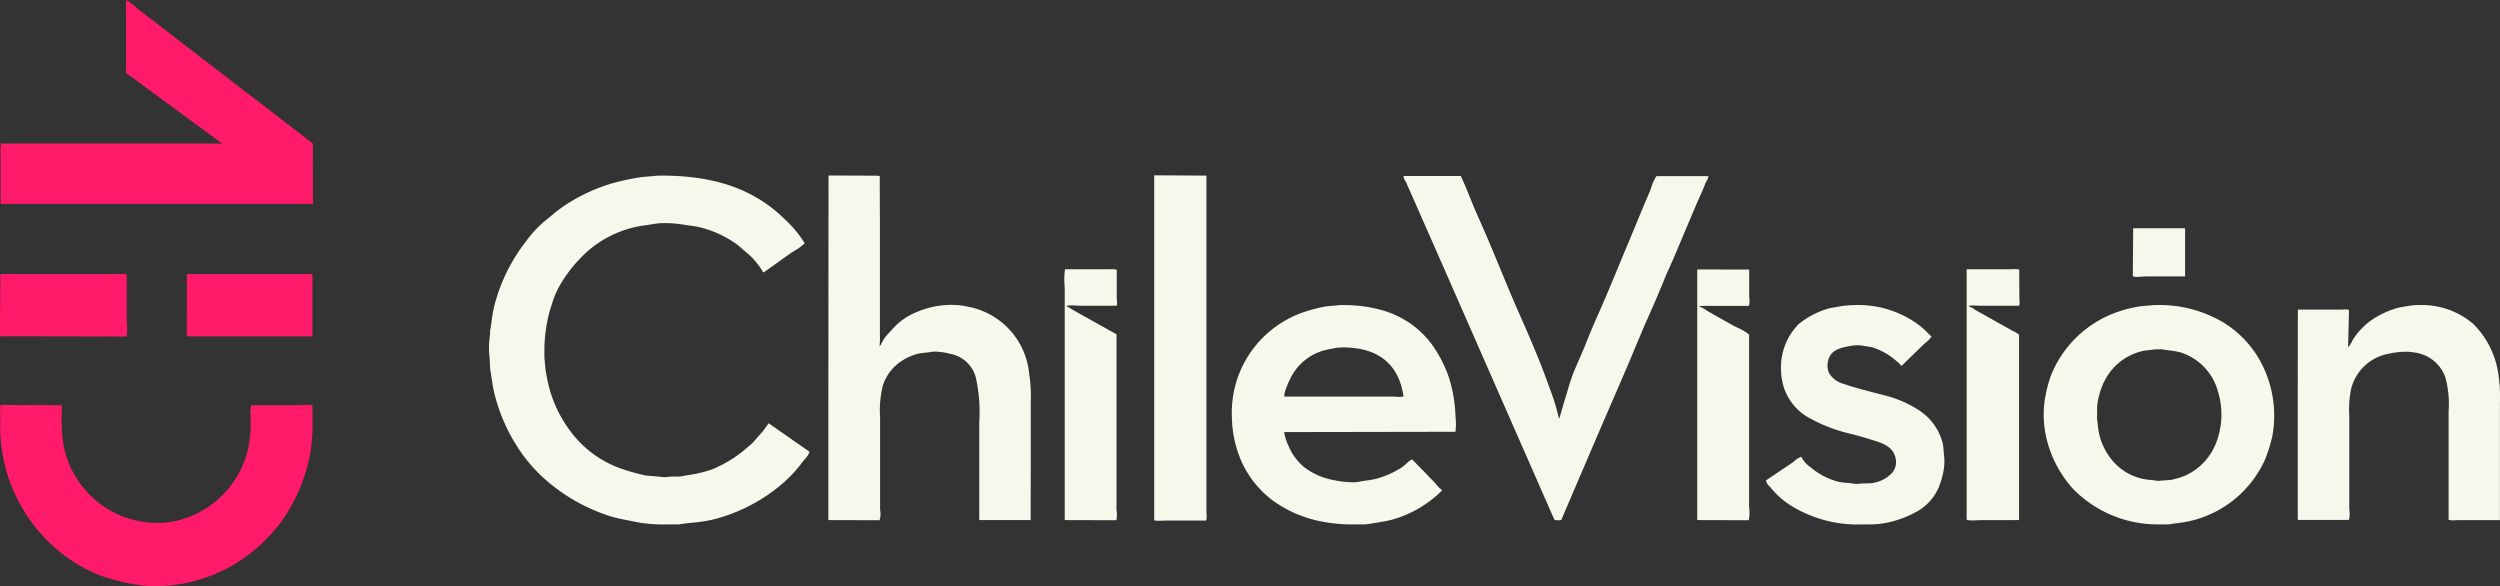 <svg xmlns="http://www.w3.org/2000/svg" width="160.421" height="37.617" viewBox="0 0 160.421 37.617"><rect x="0" y="0" width="160.421" height="37.617" fill="#333333" stroke="none"/><g transform="translate(-179.226 -24.016)"><g transform="translate(179 24)"><path d="M87.559,33.667h-.384a10.2,10.2,0,0,1-2.208-.2,7.844,7.844,0,0,1-3.149-1.393,6.481,6.481,0,0,1-1.974-2.55,7.364,7.364,0,0,1-.564-2.569,7.031,7.031,0,0,1,.365-2.707,6.858,6.858,0,0,1,4.108-4.158,10.573,10.573,0,0,1,1.542-.412l.423-.04.017,0,.485-.046h.172a9.013,9.013,0,0,1,2.55.338,6.164,6.164,0,0,1,1.941.955,6.047,6.047,0,0,1,1.4,1.486,8.269,8.269,0,0,1,.938,1.93,9.385,9.385,0,0,1,.4,2.373l.005.074a4.291,4.291,0,0,1-.005.975l-10.992.019v.01a3.194,3.194,0,0,0,.3.922,3.439,3.439,0,0,0,1.112,1.416,4.518,4.518,0,0,0,1.8.741,6.577,6.577,0,0,0,1.184.133,2,2,0,0,0,.407-.035c.166-.036.337-.059.5-.082a4.483,4.483,0,0,0,.661-.124A5.986,5.986,0,0,0,90.189,30a3.025,3.025,0,0,0,.254-.21,1.821,1.821,0,0,1,.393-.3l.514.526.491.5c.082.1.176.193.267.282a3.824,3.824,0,0,1,.27.286l.013.016a1.762,1.762,0,0,0,.355.356V31.5a7.316,7.316,0,0,1-3.233,1.873c-.285.074-.577.121-.886.172-.16.026-.323.053-.487.083A3.161,3.161,0,0,1,87.559,33.667ZM86.38,22.308h-.019l-.339.02-.2.039c-.253.047-.492.092-.721.158A3.418,3.418,0,0,0,83.027,24.3c-.075.144-.461.969-.378,1.167h6.983c.052,0,.114,0,.179.007s.152.009.225.009a.652.652,0,0,0,.252-.035v-.01C89.97,23.36,88.655,22.308,86.38,22.308Zm33.584,11.357h-.193a8.136,8.136,0,0,1-4.514-1.138,5.26,5.26,0,0,1-1.373-1.177c-.027-.036-.063-.074-.1-.115a.757.757,0,0,1-.237-.376l.01-.015.01-.015.821-.552.84-.566c.038-.026.087-.065.143-.11a1.219,1.219,0,0,1,.444-.273,1.7,1.7,0,0,0,.577.657,4.493,4.493,0,0,0,1.791.942,3.57,3.57,0,0,0,.528.071,4.677,4.677,0,0,1,.467.056.972.972,0,0,0,.18.015,2.334,2.334,0,0,0,.261-.019h.008a2.173,2.173,0,0,1,.232-.017l.056,0c.043,0,.087,0,.131,0a2.162,2.162,0,0,0,1.581-.66,1.063,1.063,0,0,0,.248-.9c-.148-.807-.826-1.014-1.543-1.233l-.021-.007-.146-.045c-.348-.109-.711-.209-1.061-.306a10.207,10.207,0,0,1-2.987-1.164,3.51,3.51,0,0,1-1.422-1.834,4.264,4.264,0,0,1-.105-2.1,3.92,3.92,0,0,1,.772-1.652l.249-.294a5.374,5.374,0,0,1,2.039-1.05l.905-.157.037,0,.47-.037h.158a6.507,6.507,0,0,1,4.239,1.355,4.48,4.48,0,0,1,.438.4c.087.087.176.178.269.262a1.535,1.535,0,0,1-.376.393c-.055.048-.1.089-.131.117l-1.366,1.328-.018.018-.018.018h-.04a1.2,1.2,0,0,0-.3-.3,4.228,4.228,0,0,0-1.581-.892l-.687-.108a1.335,1.335,0,0,0-.214-.016,3.088,3.088,0,0,0-.523.055c-.694.124-1.238.276-1.393.991a1.3,1.3,0,0,0,.07.735,1.56,1.56,0,0,0,.965.706c.6.211,1.276.385,1.925.553l.581.152a7.261,7.261,0,0,1,2.386,1.037,3.6,3.6,0,0,1,1.424,1.993,2.341,2.341,0,0,1,.07.508c.007.105.014.214.03.325a3.358,3.358,0,0,1-.05,1.108,5.154,5.154,0,0,1-.3.981A3.228,3.228,0,0,1,123.3,32.8a6.706,6.706,0,0,1-2.055.769A5.749,5.749,0,0,1,119.963,33.664Zm19.436,0h-.66a7.588,7.588,0,0,1-5.484-2.272,7.412,7.412,0,0,1-1.616-2.886,6.714,6.714,0,0,1-.189-2.942l.032-.151a7.989,7.989,0,0,1,.375-1.368A7.115,7.115,0,0,1,136.2,20a7.212,7.212,0,0,1,1.134-.288h0l.176-.035.436-.041h.016l.494-.046h.158a8.028,8.028,0,0,1,4.365,1.168,6.723,6.723,0,0,1,2.549,2.962,7.3,7.3,0,0,1,.507,4.3,9.652,9.652,0,0,1-.507,1.579,7,7,0,0,1-4.476,3.776,6.881,6.881,0,0,1-1.028.2C139.819,33.6,139.61,33.625,139.4,33.664Zm-.468-11.239h0l-.2.005-.194,0-.351.043h-.008l-.358.044a3.641,3.641,0,0,0-2.248,1.441,4.126,4.126,0,0,0-.627,1.353l-.017.071a3.186,3.186,0,0,0-.132,1.057q0,.206-.01.412c.018.126.031.25.044.371a4.714,4.714,0,0,0,.115.727,4.073,4.073,0,0,0,.963,1.769,3.554,3.554,0,0,0,1.733,1.007,4.033,4.033,0,0,0,.57.086c.135.014.275.028.4.051a.655.655,0,0,0,.115.009,1.929,1.929,0,0,0,.272-.026l.021,0,.239-.015h0l.237-.014a4.99,4.99,0,0,0,.975-.294,3.784,3.784,0,0,0,1.949-2.066,5,5,0,0,0,.119-3.348,3.6,3.6,0,0,0-2.4-2.481,4.635,4.635,0,0,0-.69-.125c-.169-.022-.344-.045-.524-.081ZM43.8,33.664h-.7a9.33,9.33,0,0,1-1.979-.137c-.2-.043-.39-.08-.575-.116-.374-.072-.728-.141-1.086-.247a11.548,11.548,0,0,1-3.74-1.962A9.89,9.89,0,0,1,33.4,28.648a11.3,11.3,0,0,1-1.456-3.408c-.079-.32-.126-.647-.177-.993-.028-.192-.057-.39-.092-.586q-.008-.166-.015-.331v0q-.007-.167-.015-.333a5.284,5.284,0,0,1,.03-1.52v-.226c.042-.22.074-.442.1-.656a9.09,9.09,0,0,1,.164-.923,11.158,11.158,0,0,1,2.019-4.139,7.288,7.288,0,0,1,1.184-1.3c.159-.12.314-.251.463-.377.183-.155.372-.315.571-.456a11.214,11.214,0,0,1,3.323-1.618,15.914,15.914,0,0,1,1.87-.4l.668-.06.426-.038h.218c3.454,0,5.971.895,7.92,2.816a7.48,7.48,0,0,1,1.263,1.52,2.935,2.935,0,0,1-.668.492c-.092.057-.172.107-.228.145l-.374.267-1.357.969-.05-.02a4.7,4.7,0,0,0-1.084-1.275c-.091-.072-.18-.151-.266-.228a4.417,4.417,0,0,0-.39-.321,6.954,6.954,0,0,0-2.2-1.02,6.557,6.557,0,0,0-.774-.141c-.137-.019-.278-.039-.43-.065a7.444,7.444,0,0,0-1.146-.09,4,4,0,0,0-.695.051c-.178.032-.354.058-.524.083a7.67,7.67,0,0,0-.879.163,7,7,0,0,0-2.794,1.444,9.029,9.029,0,0,0-1.9,2.331,5.728,5.728,0,0,0-.471,1.154c-.034.1-.069.211-.106.318a9.68,9.68,0,0,0-.368,2.481v.6q.035.388.07.775l.026.144a10.115,10.115,0,0,0,.293,1.308,8.192,8.192,0,0,0,1.647,2.957,6.908,6.908,0,0,0,2.73,1.888,13.387,13.387,0,0,0,1.741.5l.826.069a2.306,2.306,0,0,0,.4.033,1.253,1.253,0,0,0,.2-.013,1.746,1.746,0,0,1,.305-.022l.145,0h.006l.141,0a1.523,1.523,0,0,0,.279-.021l.4-.071a7.964,7.964,0,0,0,1.576-.38A8.125,8.125,0,0,0,48.1,28.8l.214-.186.214-.186.292-.332.033-.038,0,0,.318-.362.378-.52,1.8,1.256.831.578a1.488,1.488,0,0,1-.329.493c-.048.057-.089.1-.119.144a8.55,8.55,0,0,1-1.572,1.628,10.906,10.906,0,0,1-4.267,2.1,9.55,9.55,0,0,1-1.193.177C44.411,33.579,44.1,33.612,43.8,33.664Zm30.813-.235a.844.844,0,0,1-.324-.03V11.265l1.676.01,1.676.01V32.86c0,.044,0,.1.006.15a1.051,1.051,0,0,1-.025.409H75.139l-.152,0C74.877,33.426,74.742,33.43,74.618,33.43Zm52.131-.02a.727.727,0,0,1-.322-.05l0-8.032,0-8.032h2.5l.156,0c.114,0,.254-.007.384-.007a.882.882,0,0,1,.335.031q0,.887.01,1.775c0,.029,0,.07.005.118.01.159.023.376-.035.422h-2.437c-.048,0-.113,0-.189-.005-.1,0-.2-.008-.3-.008a.8.8,0,0,0-.3.032l.02.03a.9.9,0,0,1,.332.169c.04.028.078.054.116.077l.24.133.029.016.348.194.674.378.112.063.786.441c.069.041.143.079.215.115a1.751,1.751,0,0,1,.362.219l0,5.89,0,6-.03.01-1.57.006h-.075l-.842,0c-.062,0-.138,0-.218.009S126.842,33.41,126.749,33.41ZM100.205,33.4a.542.542,0,0,1-.238-.037l-.187-.425L92.835,17.12l-1.9-4.315L90.578,12l-.11-.25c-.014-.032-.036-.071-.06-.113a.622.622,0,0,1-.119-.328H93.96c.225.468.423.959.615,1.435.155.383.315.78.489,1.164.5,1.1.97,2.242,1.426,3.344v0c.4.969.816,1.972,1.249,2.949.613,1.383,1.26,2.87,1.85,4.512l.09.25a12.95,12.95,0,0,1,.576,1.888h.013c.007,0,.007,0,.025-.008h0l.154-.529.154-.53c.076-.233.144-.465.211-.69a12.768,12.768,0,0,1,.416-1.252l.353-.819.353-.819c.276-.728.591-1.447.9-2.143l.079-.181c.442-1.01.869-2.043,1.283-3.041l.008-.019c.218-.528.444-1.073.669-1.607.145-.344.29-.693.43-1.031l0-.01c.256-.616.52-1.253.79-1.872.021-.049.053-.139.091-.244a2.325,2.325,0,0,1,.337-.737h3.332a.719.719,0,0,1-.119.311,1.115,1.115,0,0,0-.08.159c-.12.325-.26.64-.4.945v0c-.066.149-.135.3-.2.455l-.879,2.08-.068.162-.515,1.22-.145.323-.322.717c-.408,1.026-.844,2.024-1.373,3.207l-.634,1.508-.549,1.306-1.85,4.276-1.556,3.637-.752,1.757A1.164,1.164,0,0,1,100.205,33.4Zm57.544,0a1.008,1.008,0,0,1-.4-.035l0-1.216,0-1.216v-4.2c0-.113,0-.227,0-.34a6.467,6.467,0,0,0-.21-2.17,2.416,2.416,0,0,0-2-1.589,2.966,2.966,0,0,0-.551-.046,4.955,4.955,0,0,0-1.12.134A3.032,3.032,0,0,0,151.087,25a6.582,6.582,0,0,0-.112,1.675v0c0,.135,0,.274,0,.41v5.423c0,.074,0,.159.01.249a1.821,1.821,0,0,1-.03.624l-1.1,0h-.1L147.7,33.38l-.009-.006-.021-.014,0-5.49V26.783q0-3.449.005-6.9h2.437l.152,0c.108,0,.243-.007.368-.007a.845.845,0,0,1,.326.03l-.03,1.2-.03,1.2a1.418,1.418,0,0,0,.255-.392c.035-.065.066-.121.083-.148A4.543,4.543,0,0,1,152.34,20.6a5.79,5.79,0,0,1,1.83-.853l.408-.071.019,0,.309-.054.346-.029h.129a5.073,5.073,0,0,1,3.552,1.211,5.633,5.633,0,0,1,1.6,3.155,10,10,0,0,1,.109,1.886q0,.1,0,.2v2.628l0,2.4,0,2.29-.012.018-.008.012h-2.457l-.113,0h0C157.964,33.393,157.855,33.395,157.75,33.395Zm-45.3-.005h0l-1.119,0-2.194-.006,0-7.992,0-8.092,1.745.005,1.588,0v1.638c0,.055,0,.121.008.19a1.282,1.282,0,0,1-.028.506h-2.437l-.121,0h0c-.081,0-.181,0-.28,0-.232,0-.35.011-.362.035a1.63,1.63,0,0,1,.459.237c.059.039.114.075.168.106l1.357.765.021.012.084.047c.1.059.233.123.372.191a3.246,3.246,0,0,1,.752.446V32.379c0,.066,0,.154.01.256a2.348,2.348,0,0,1-.029.754Zm-40.585,0h0l-1.124,0h-.1l-2.093-.006,0-5.757,0-5.757V18.66c0-.076,0-.189-.008-.321a4.45,4.45,0,0,1,.028-1.043h2.507l.112,0h0c.08,0,.19,0,.3,0a1.044,1.044,0,0,1,.4.035v1.716a1.232,1.232,0,0,0,.009.234.742.742,0,0,1-.018.354H69.539c-.074,0-.163-.005-.257-.011s-.213-.012-.315-.012a.828.828,0,0,0-.314.042l.015.022,0,.007a.68.68,0,0,1,.241.12c.03.02.058.039.087.056l.377.212.057.032.332.187.914.51.133.074,1.061.592V32.419a2.155,2.155,0,0,0,.01.4,1.531,1.531,0,0,1-.02.571Zm-15.2,0h0l-1.1,0-2.153-.006-.009-.006-.021-.014V32.285q0-10.5.01-21l.007,0,.023-.008,2.324.01h.123l.137,0c.089,0,.2,0,.3,0,.234,0,.356.012.374.036q0,1.414.009,2.828v7.1c0,.076,0,.156,0,.234a5.129,5.129,0,0,1-.022.717l.01.01.07-.059a2.276,2.276,0,0,1,.538-.784c.075-.082.145-.159.208-.236a4.126,4.126,0,0,1,1.542-1.087,5.653,5.653,0,0,1,2.226-.467,4.875,4.875,0,0,1,1.1.122,4.831,4.831,0,0,1,3.909,4.334,9.378,9.378,0,0,1,.1,1.8c0,.114,0,.229,0,.343v3.465l-.009,3.743H63.093l-.009-.006-.021-.014V27.78c0-.225,0-.447,0-.661a10.228,10.228,0,0,0-.214-2.851A2.085,2.085,0,0,0,61.2,22.72a4.232,4.232,0,0,0-.948-.142,1.632,1.632,0,0,0-.3.025c-.127.023-.253.036-.375.047a2.678,2.678,0,0,0-.5.08,3.484,3.484,0,0,0-1.375.74,3.038,3.038,0,0,0-.824,1.281A6.648,6.648,0,0,0,56.7,26.8q0,.112,0,.224v5.551c0,.059,0,.134.01.213a1.353,1.353,0,0,1-.039.6Zm80.775-15.611a.986.986,0,0,1-.351-.041q0-.754.01-1.508v0q.005-.785.01-1.57l1.651,0,1.651,0,.023.015.007,0,0,1.535,0,1.535h-2.368c-.063,0-.148,0-.246.009C137.7,17.772,137.565,17.778,137.442,17.778Z" fill="#f5f8ea" stroke="#000" stroke-width="0"/><path d="M10.234,37.633a7.864,7.864,0,0,1-1.354-.114,14.019,14.019,0,0,1-2.009-.5A9.664,9.664,0,0,1,3.5,34.929,10.306,10.306,0,0,1,.335,28.8a9.849,9.849,0,0,1-.091-1.752c0-.11,0-.219,0-.327,0-.046,0-.109-.007-.175C.226,26.333.211,26.068.285,26l3.8.019h.11c0,.121,0,.244,0,.367A10.162,10.162,0,0,0,4.3,28.555a6.127,6.127,0,0,0,6.059,5.015,5.008,5.008,0,0,0,1.481-.209,6.412,6.412,0,0,0,1.93-.941,6.223,6.223,0,0,0,2.338-3.432,8.241,8.241,0,0,0,.2-2.138c0-.025,0-.067,0-.12a2.725,2.725,0,0,1,.032-.714h2.934c.062,0,.149,0,.249-.008.128-.005.272-.011.4-.011a.953.953,0,0,1,.354.039c0,.255,0,.5,0,.744a11.574,11.574,0,0,1-.157,2.4,10.939,10.939,0,0,1-1.81,4.263A10.466,10.466,0,0,1,15.1,36.322,10.045,10.045,0,0,1,10.234,37.633ZM8.343,21.611h0L2.962,21.6l-2.706,0-.021-.014-.009-.006q0-.995.01-1.99T.246,17.6h7.61c.027,0,.064,0,.108,0,.059,0,.126-.007.189-.007.115,0,.181.013.2.041l.006,1.7,0,1.275c0,.066,0,.154.01.255a2.347,2.347,0,0,1-.029.754Zm11.937-.01H12.212l.005-2.144,0-1.858h7.57c.026,0,.063,0,.106,0s.122-.007.183-.007c.113,0,.178.013.2.041V21.6Zm.01-8.5H.266V10.137c0-.037,0-.092,0-.156-.007-.268-.019-.717.053-.756H14.46v-.01L8.313,4.694V.016a2.776,2.776,0,0,1,.644.47c.087.074.161.139.212.177l2.049,1.579,7.024,5.4L20.3,9.225v.067q0,1.889.01,3.777l-.02.029h0Z" fill="#ff1a6a" stroke="#000" stroke-width="0"/></g></g></svg>